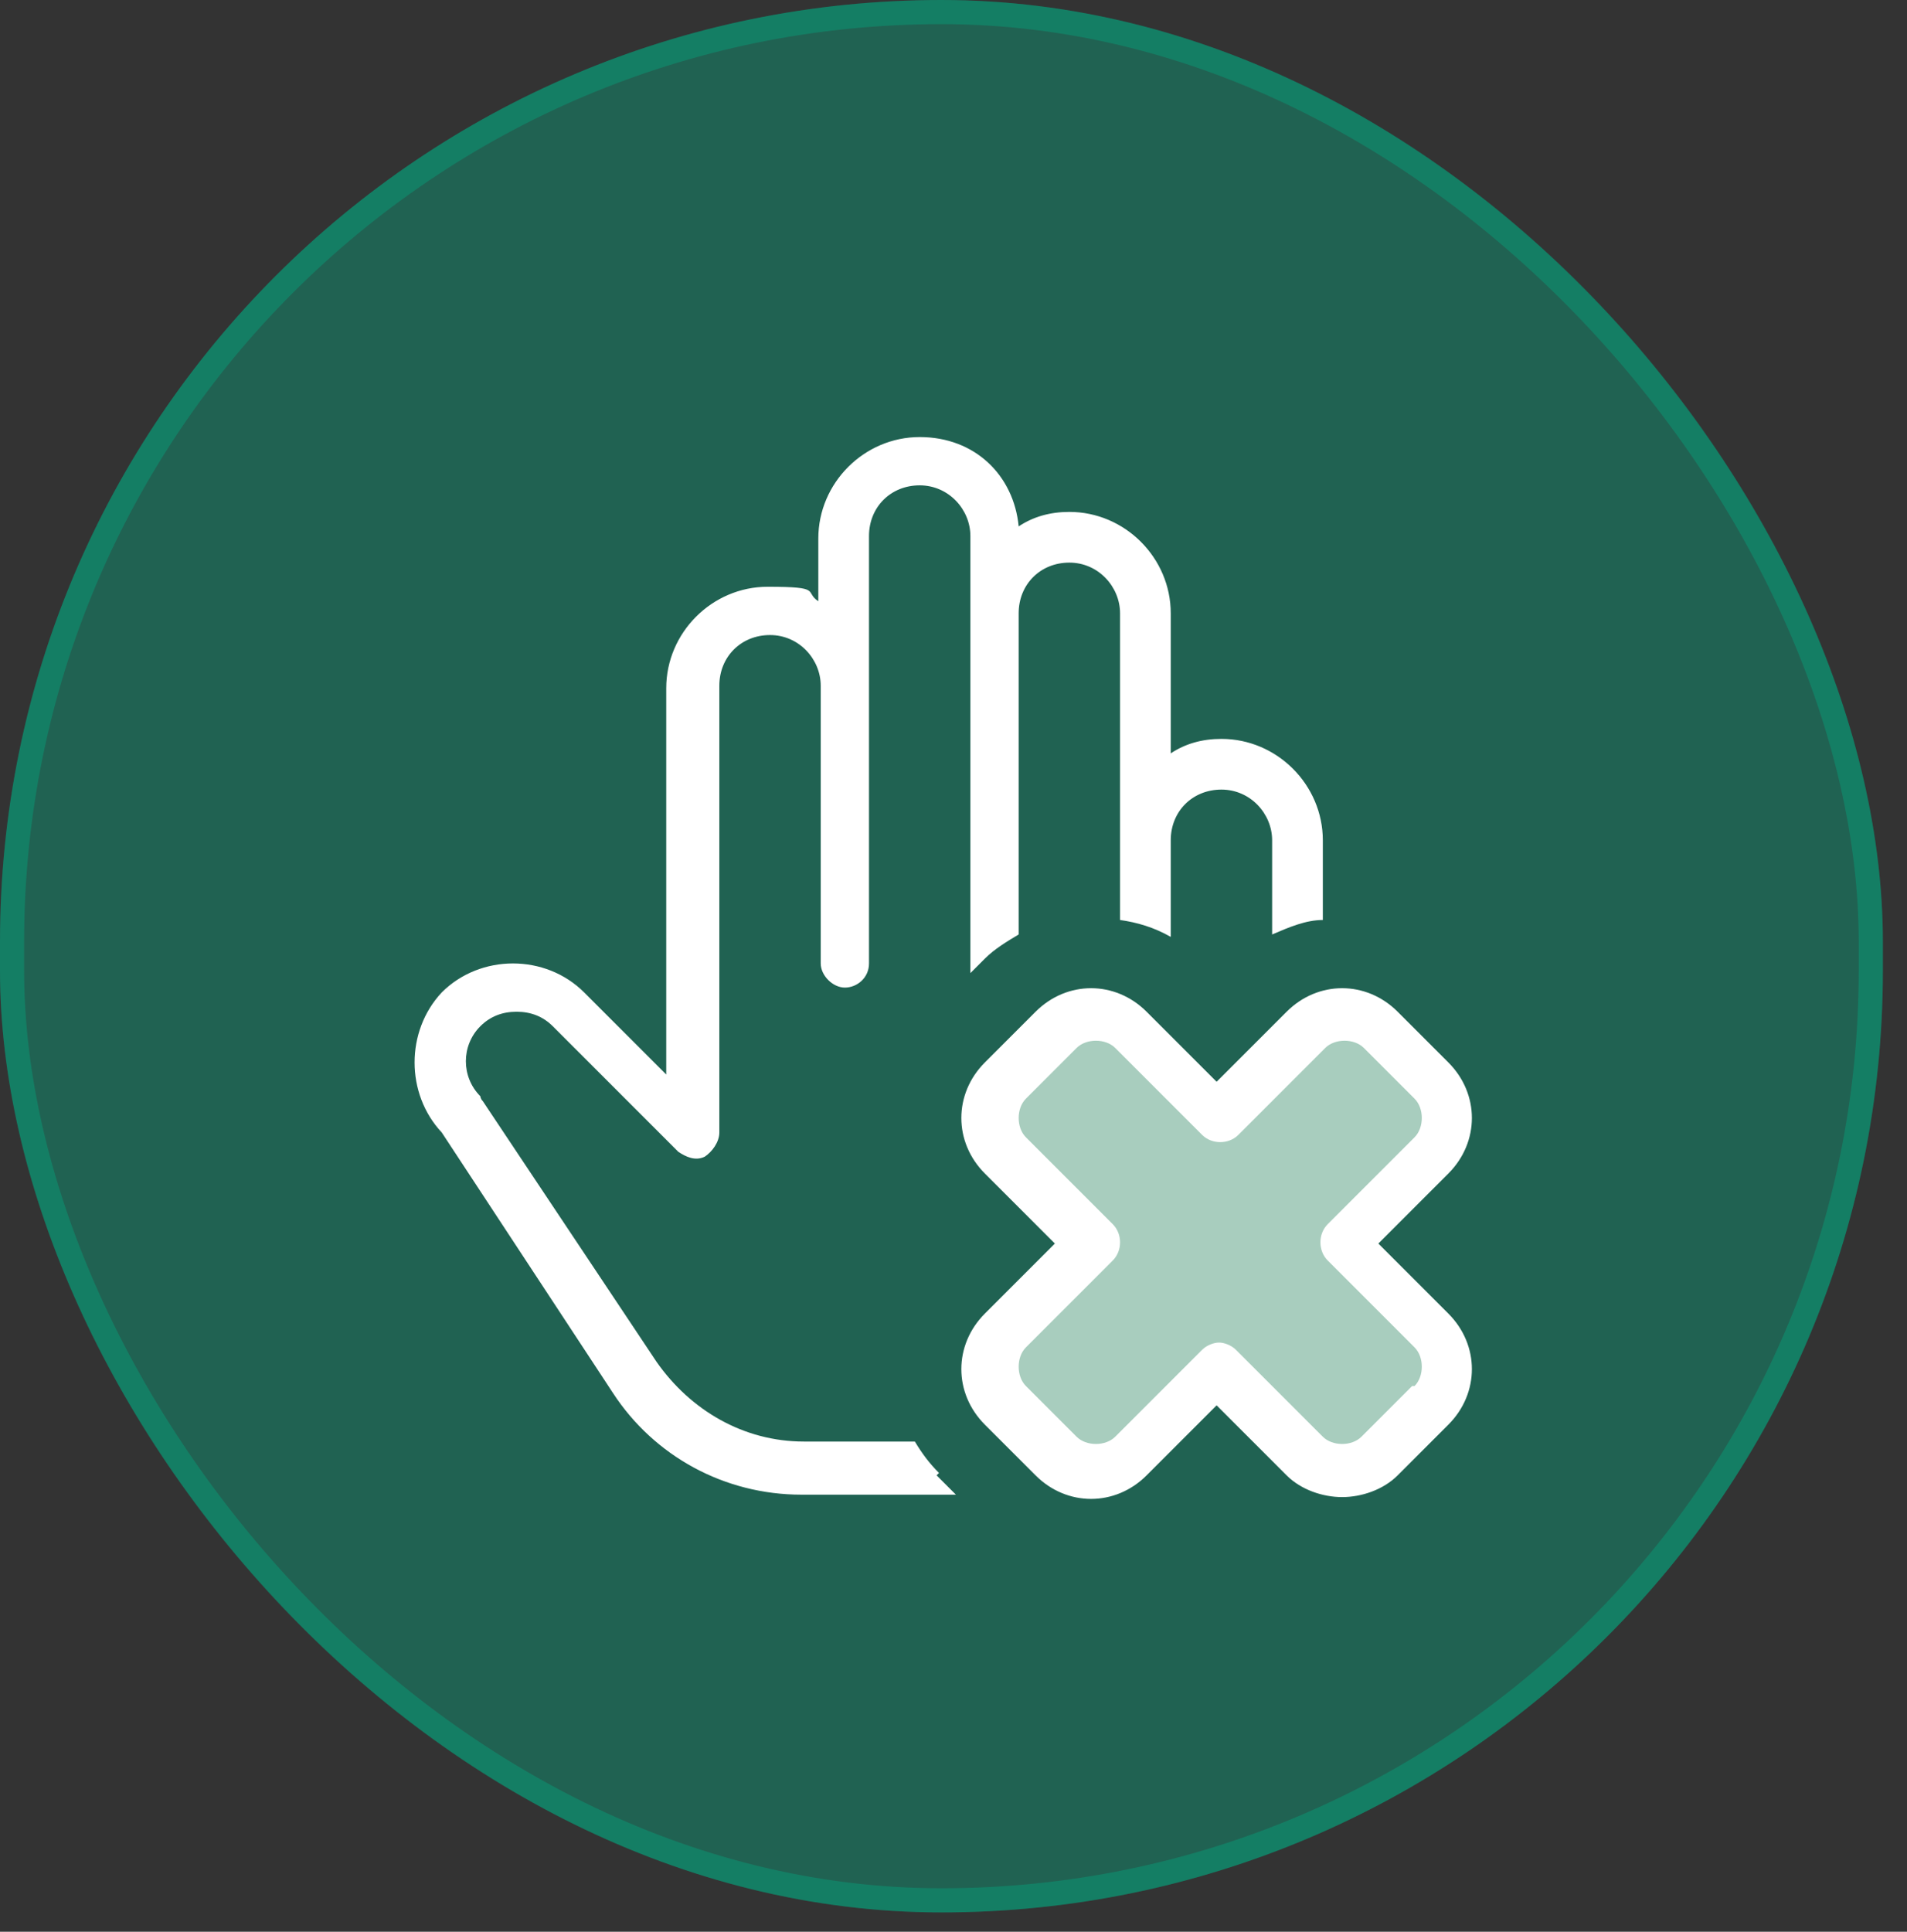 <?xml version="1.0" encoding="UTF-8"?>
<svg id="Warstwa_1" xmlns="http://www.w3.org/2000/svg" version="1.1" viewBox="0 0 79 80">
  <rect x="0" y="0" width="79" height="80" fill="#333333" stroke="none"/>
  <!-- Generator: Adobe Illustrator 29.3.1, SVG Export Plug-In . SVG Version: 2.1.0 Build 151)  -->
  <defs>
    <style>
      .st0 {
        fill: #fff;
      }

      .st1 {
        fill: #04a981;
        fill-opacity: .4;
      }

      .st2 {
        fill: none;
        stroke: #04a981;
        stroke-opacity: .4;
      }

      .st3 {
        fill: #e2fbed;
        fill-opacity: .7;
      }
    </style>
  </defs>
  <rect class="st1" x="0" y="0" width="78" height="79.2" rx="39" ry="39"/>
  <rect class="st2" x=".5" y=".5" width="77" height="78.2" rx="38.5" ry="38.5"/>
  <path class="st3" d="M41,47l4,4.5-3.5,4v2l2.5,3h2.5l1.5-2,2.5-2,3,4h2.5l2.5-2,1.5-2-1.5-2-2.5-3,4-4.5v-1l-1.5-2-2.5-1.5h-1l-4.5,3.5-4-3.5h-1.5l-4,3v1.5Z"/>
  <path class="st0" d="M57.1,51.5l2.9-2.9c1.3-1.3,1.3-3.3,0-4.6l-2.1-2.1c-1.3-1.3-3.3-1.3-4.6,0l-2.9,2.9-2.9-2.9c-1.3-1.3-3.3-1.3-4.6,0l-2.1,2.1c-1.3,1.3-1.3,3.3,0,4.6l2.9,2.9-2.9,2.9c-1.3,1.3-1.3,3.3,0,4.6l2.1,2.1c1.3,1.3,3.3,1.3,4.6,0l2.9-2.9,2.9,2.9c.6.6,1.5.9,2.3.9s1.7-.3,2.3-.9l2.1-2.1c1.3-1.3,1.3-3.3,0-4.6l-2.9-2.9ZM58.5,57.4l-2.1,2.1c-.4.4-1.2.4-1.6,0l-3.6-3.6c-.2-.2-.5-.3-.7-.3s-.5.1-.7.3l-3.6,3.6c-.4.4-1.2.4-1.6,0l-2.1-2.1c-.4-.4-.4-1.2,0-1.6l3.6-3.6c.4-.4.4-1.1,0-1.5l-3.6-3.6c-.4-.4-.4-1.2,0-1.6l2.1-2.1c.4-.4,1.2-.4,1.6,0l3.6,3.6c.4.4,1.1.4,1.5,0l3.6-3.6c.4-.4,1.2-.4,1.6,0l2.1,2.1c.4.4.4,1.2,0,1.6l-3.6,3.6c-.4.4-.4,1.1,0,1.5l3.6,3.6c.4.4.4,1.2,0,1.6ZM38.8,61.1l.8.8h-6.4c-3.2,0-6.1-1.6-7.8-4.2l-7.1-10.8c-1.5-1.6-1.5-4.2,0-5.8,1.6-1.6,4.3-1.6,5.9,0l3.4,3.4v-16c0-2.3,1.9-4.2,4.2-4.2s1.5.2,2.1.6v-2.6c0-2.3,1.9-4.2,4.2-4.2s3.9,1.6,4.1,3.7c.6-.4,1.3-.6,2.1-.6,2.3,0,4.2,1.9,4.2,4.2v5.8c.6-.4,1.3-.6,2.1-.6,2.3,0,4.2,1.9,4.2,4.2v3.3c-.7,0-1.4.3-2.1.6v-3.9c0-1.1-.9-2.1-2.1-2.1s-2.1.9-2.1,2.1v4c-.7-.4-1.4-.6-2.1-.7v-12.7c0-1.1-.9-2.1-2.1-2.1s-2.1.9-2.1,2.1v13.3c-.5.3-1,.6-1.4,1l-.6.6c0-.1,0-.2,0-.4v-17.7c0-1.1-.9-2.1-2.1-2.1s-2.1.9-2.1,2.1v17.7c0,.6-.5,1-1,1s-1-.5-1-1v-11.5c0-1.1-.9-2.1-2.1-2.1s-2.1.9-2.1,2.1v18.5c0,.4-.3.8-.6,1-.4.2-.8,0-1.1-.2l-5.2-5.2c-.4-.4-.9-.6-1.5-.6s-1.1.2-1.5.6c-.8.8-.8,2.1,0,2.9,0,0,0,.1.1.2l7.2,10.8c1.4,2,3.6,3.3,6.1,3.3h4.6c.3.5.6.9,1,1.3Z"/>
</svg>